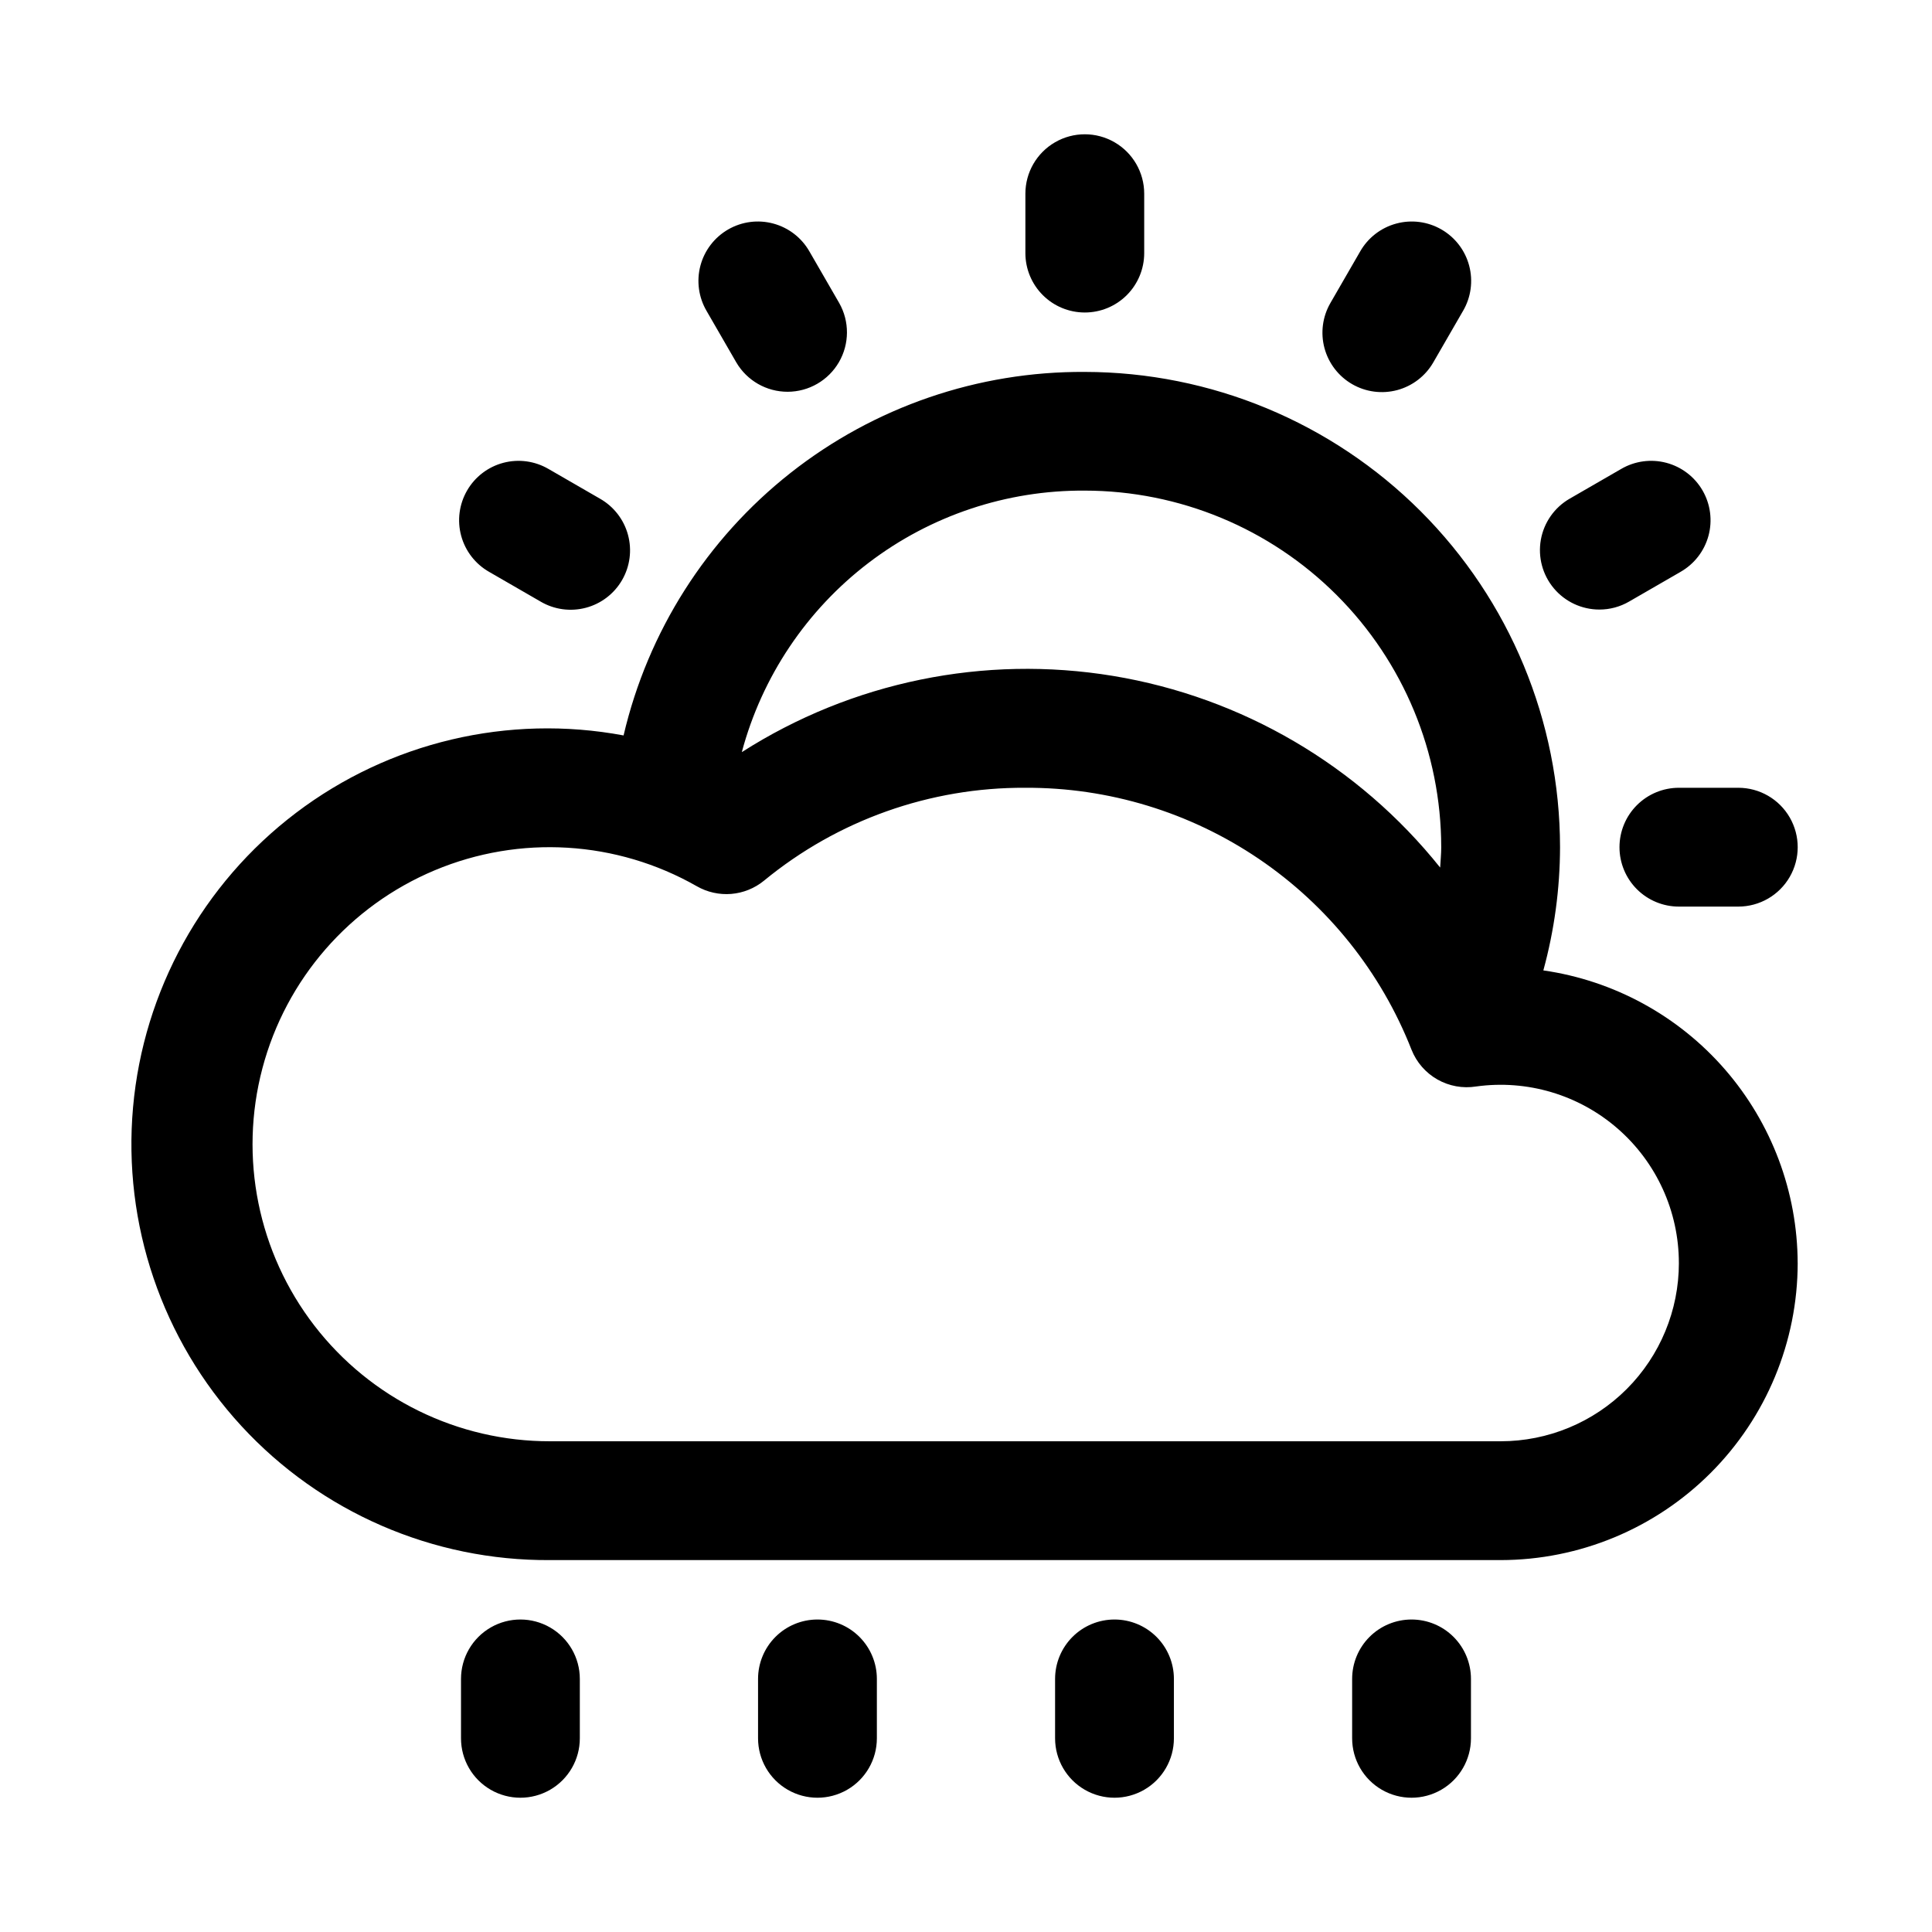 <?xml version="1.0" encoding="UTF-8"?>
<!-- Uploaded to: ICON Repo, www.iconrepo.com, Generator: ICON Repo Mixer Tools -->
<svg fill="#000000" width="800px" height="800px" version="1.1" viewBox="144 144 512 512" xmlns="http://www.w3.org/2000/svg">
 <path d="m297.66 588.93v15.746c0 5.625-3.004 10.82-7.875 13.633-4.871 2.812-10.871 2.812-15.742 0s-7.871-8.008-7.871-13.633v-15.746c0-5.625 3-10.82 7.871-13.633s10.871-2.812 15.742 0c4.871 2.812 7.875 8.008 7.875 13.633zm62.977-15.742h-0.004c-4.176 0-8.18 1.656-11.133 4.609-2.949 2.953-4.609 6.957-4.609 11.133v15.746c0 5.625 3 10.82 7.871 13.633s10.875 2.812 15.746 0c4.871-2.812 7.871-8.008 7.871-13.633v-15.746c0-4.176-1.66-8.18-4.613-11.133-2.949-2.953-6.957-4.609-11.133-4.609zm157.44 0h-0.004c-4.176 0-8.18 1.656-11.133 4.609-2.953 2.953-4.609 6.957-4.609 11.133v15.746c0 5.625 3 10.82 7.871 13.633 4.871 2.812 10.871 2.812 15.742 0 4.871-2.812 7.875-8.008 7.875-13.633v-15.746c0-4.176-1.66-8.18-4.613-11.133-2.953-2.953-6.957-4.609-11.133-4.609zm-78.719 0h-0.004c-4.176 0-8.18 1.656-11.133 4.609-2.953 2.953-4.613 6.957-4.613 11.133v15.746c0 5.625 3.004 10.82 7.875 13.633 4.871 2.812 10.871 2.812 15.742 0 4.871-2.812 7.871-8.008 7.871-13.633v-15.746c0-4.176-1.656-8.18-4.609-11.133-2.953-2.953-6.957-4.609-11.133-4.609zm181.05-94.465c-0.023 20.871-8.324 40.879-23.082 55.637-14.758 14.758-34.766 23.059-55.637 23.082h-251.91c-31.059 0.211-60.766-12.695-81.809-35.539-21.039-22.848-31.465-53.512-28.711-84.449 2.758-30.938 18.441-59.273 43.191-78.039 24.754-18.766 56.273-26.215 86.805-20.516 6.434-27.531 22.035-52.062 44.242-69.566 22.207-17.504 49.703-26.945 77.98-26.77 33.391 0.035 65.406 13.32 89.02 36.93 23.613 23.613 36.895 55.629 36.93 89.023-0.023 11.031-1.512 22.012-4.422 32.652 18.668 2.688 35.75 12.004 48.125 26.242 12.371 14.238 19.215 32.449 19.273 51.312zm-279.82-135.4c29.18-18.648 64.23-25.84 98.398-20.195 34.172 5.648 65.043 23.738 86.672 50.785 0.094-1.812 0.285-3.59 0.285-5.434l-0.004 0.004c-0.023-25.047-9.984-49.059-27.695-66.77-17.707-17.711-41.723-27.672-66.766-27.695-20.688-0.137-40.832 6.59-57.281 19.133-16.445 12.543-28.27 30.188-33.609 50.172zm248.33 135.4c0.004-13.664-5.91-26.656-16.215-35.629-10.301-8.973-23.984-13.043-37.52-11.164-3.535 0.566-7.156-0.094-10.266-1.863-3.113-1.773-5.527-4.551-6.848-7.879-8.07-20.543-22.16-38.16-40.422-50.551-18.266-12.387-39.848-18.965-61.914-18.867-25.258-0.133-49.766 8.578-69.273 24.625-2.469 2.019-5.496 3.242-8.676 3.504-3.18 0.258-6.363-0.453-9.129-2.039-21.238-12.117-46.898-13.676-69.445-4.223-22.551 9.453-39.426 28.848-45.672 52.484-6.246 23.641-1.156 48.836 13.781 68.195 14.934 19.359 38.012 30.68 62.461 30.637h251.91c12.527 0 24.539-4.973 33.398-13.832 8.855-8.859 13.832-20.871 13.832-33.398zm-249.79-238.68c2.832 4.832 8.016 7.793 13.617 7.781 5.598-0.012 10.77-3 13.582-7.844 2.809-4.84 2.836-10.812 0.07-15.68l-7.871-13.633-0.004-0.004c-2.07-3.644-5.512-6.312-9.559-7.41-4.047-1.102-8.367-0.539-12 1.559-3.629 2.098-6.277 5.555-7.348 9.609-1.07 4.055-0.48 8.367 1.641 11.988zm-65.496 55.512 13.633 7.871v0.004c3.621 2.121 7.934 2.711 11.988 1.637 4.055-1.07 7.512-3.715 9.609-7.348 2.098-3.633 2.66-7.949 1.559-11.996-1.098-4.047-3.766-7.488-7.41-9.562l-13.633-7.871h-0.004c-3.617-2.121-7.93-2.711-11.984-1.641-4.055 1.07-7.516 3.719-9.609 7.348-2.098 3.633-2.66 7.953-1.562 12 1.102 4.047 3.769 7.488 7.414 9.559zm299.55 72.961c0 4.176 1.656 8.18 4.609 11.133s6.957 4.609 11.133 4.609h15.746c5.625 0 10.82-3 13.633-7.871 2.812-4.871 2.812-10.875 0-15.746-2.812-4.871-8.008-7.871-13.633-7.871h-15.746c-4.176 0-8.18 1.66-11.133 4.613s-4.609 6.957-4.609 11.133zm-5.336-62.977c2.762 0.004 5.481-0.723 7.871-2.109l13.633-7.871v-0.004c3.644-2.07 6.312-5.512 7.414-9.559 1.098-4.047 0.535-8.367-1.559-12-2.098-3.629-5.559-6.277-9.613-7.348-4.055-1.07-8.367-0.48-11.984 1.641l-13.633 7.871h-0.004c-4.027 2.328-6.824 6.316-7.633 10.898-0.805 4.586 0.453 9.289 3.445 12.855 2.992 3.566 7.406 5.625 12.062 5.625zm-65.512-59.734c3.613 2.09 7.914 2.652 11.945 1.574 4.035-1.082 7.473-3.719 9.559-7.336l7.871-13.633h0.004c2.121-3.621 2.711-7.934 1.637-11.988-1.07-4.055-3.715-7.512-7.348-9.609-3.633-2.098-7.949-2.66-11.996-1.559-4.051 1.098-7.492 3.766-9.562 7.41l-7.871 13.633v0.004c-2.09 3.613-2.656 7.91-1.574 11.945 1.082 4.031 3.719 7.473 7.336 9.559zm-70.848-18.988c4.176 0 8.18-1.656 11.133-4.609 2.949-2.953 4.609-6.957 4.609-11.133v-15.746c0-5.625-3-10.82-7.871-13.633s-10.875-2.812-15.746 0c-4.871 2.812-7.871 8.008-7.871 13.633v15.746c0 4.176 1.66 8.18 4.613 11.133 2.949 2.953 6.957 4.609 11.133 4.609z"/>
</svg>